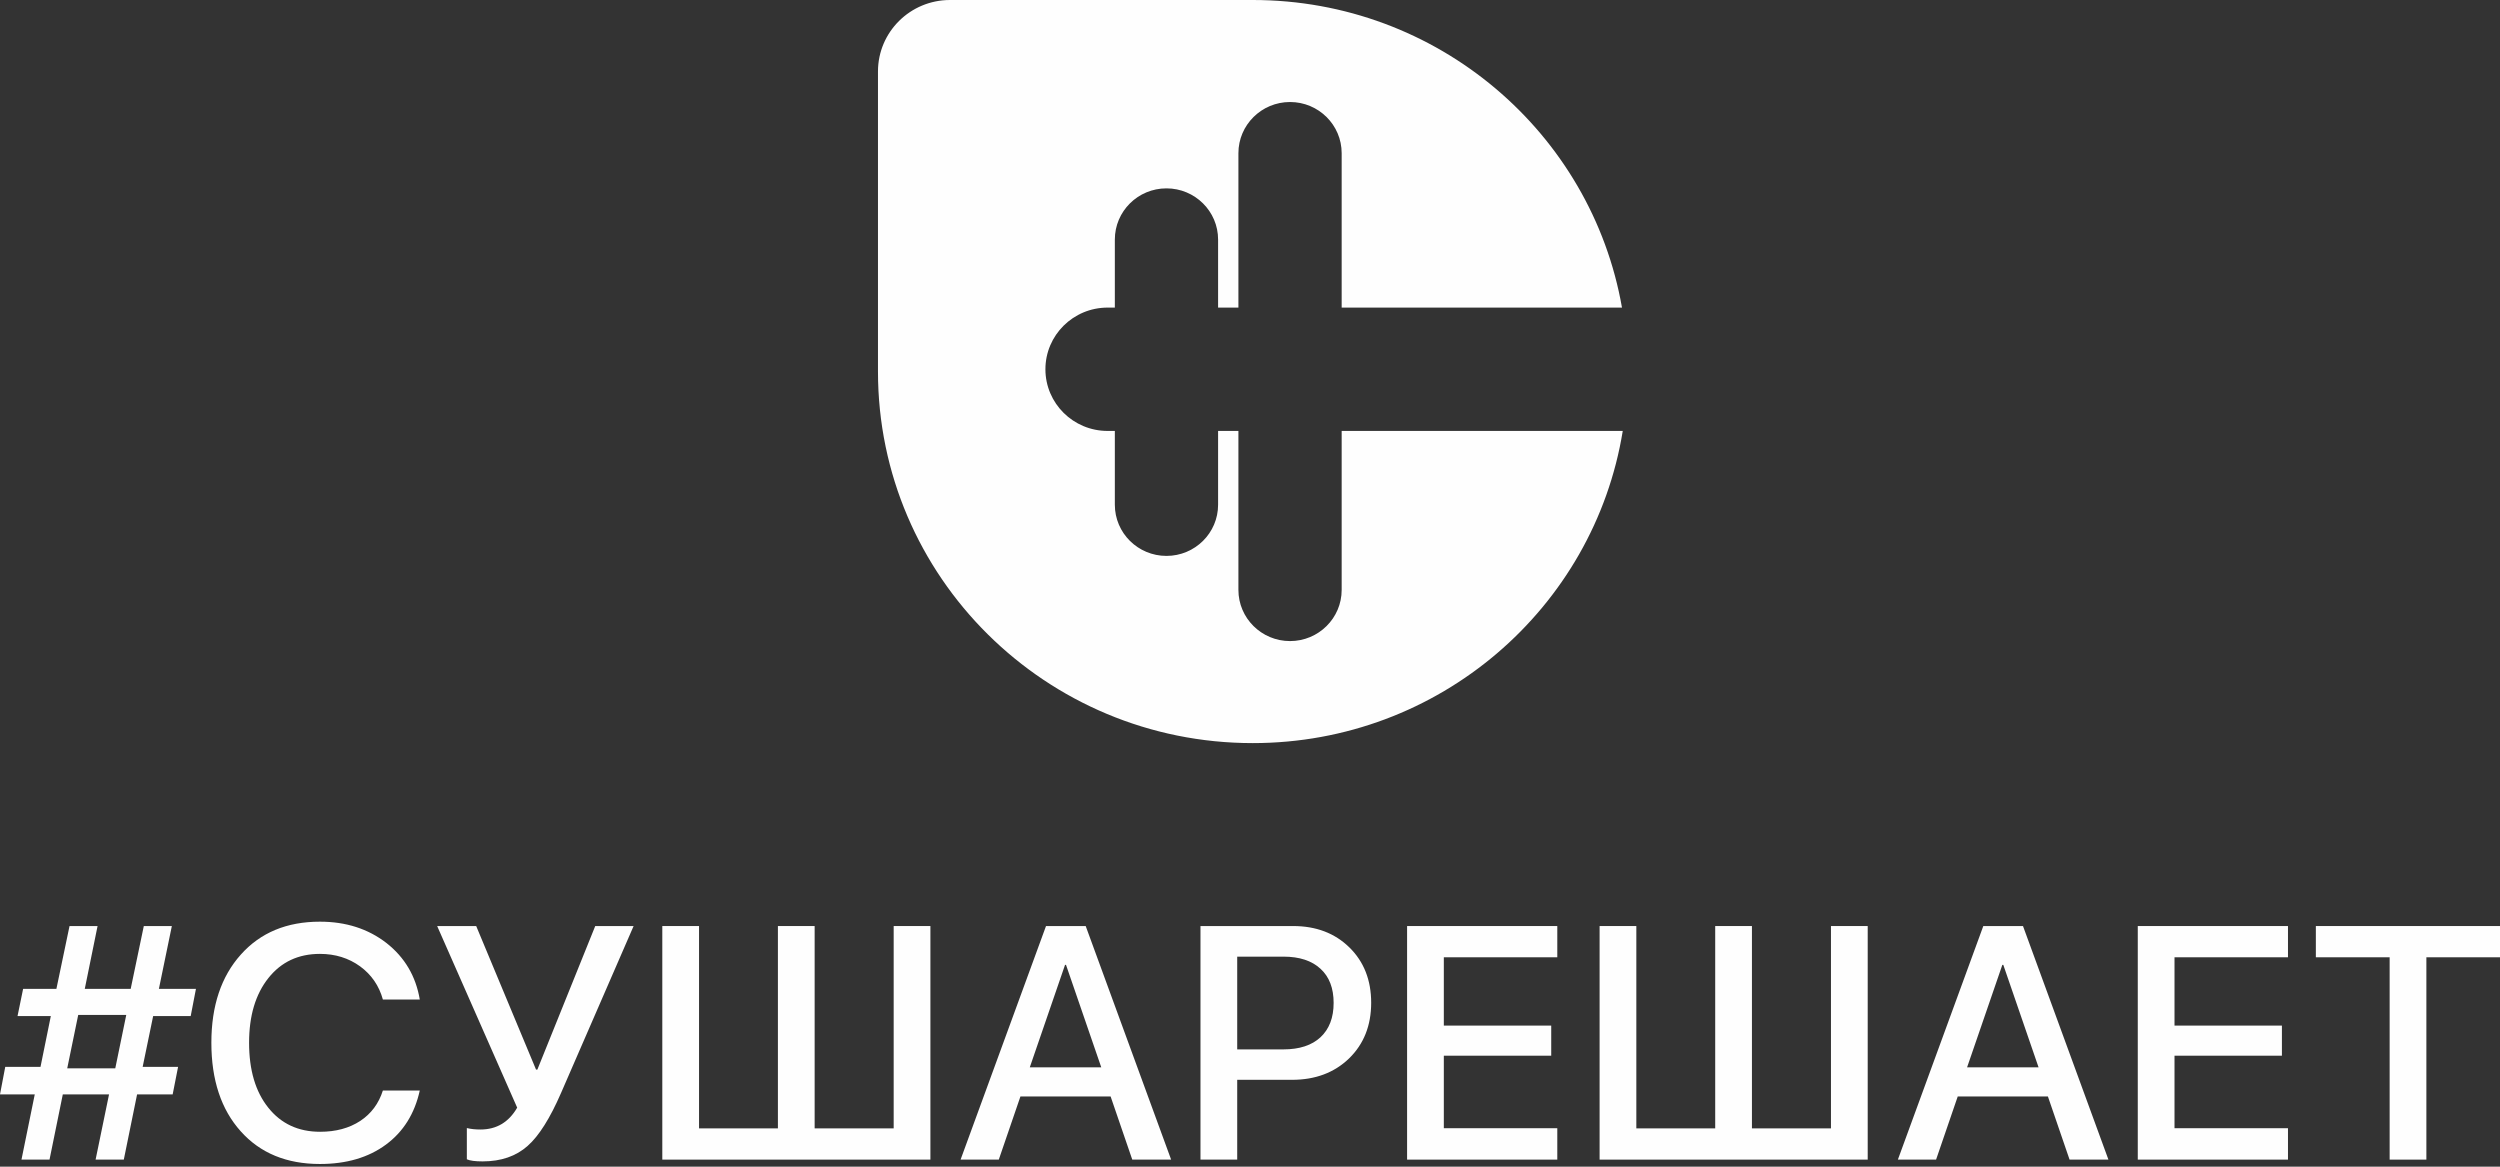 <?xml version="1.0" encoding="UTF-8"?> <svg xmlns="http://www.w3.org/2000/svg" width="840" height="392" viewBox="0 0 840 392" fill="none"><rect x="0" y="0" width="840" height="392" fill="#333333" stroke="none"/> <path d="M51.46 341.39L47.934 358.468H59.835L58.017 367.713H46.061L41.598 389.631H32.121L36.639 367.713H21.102L16.639 389.631H7.218L11.68 367.713H0L1.763 358.468H13.609L17.08 341.39H5.895L7.769 332.253H18.953L23.361 311.151H32.782L28.485 332.253H43.912L48.32 311.151H57.741L53.388 332.253H65.84L64.077 341.39H51.46ZM22.59 358.957H38.733L42.424 341.009H26.281L22.59 358.957Z" fill="#FEFEFE"></path> <path d="M107.493 391.1C96.29 391.1 87.42 387.438 80.882 380.114C74.307 372.789 71.019 362.873 71.019 350.364C71.019 337.964 74.325 328.083 80.937 320.723C87.511 313.363 96.364 309.683 107.493 309.683C116.235 309.683 123.691 312.076 129.862 316.862C135.996 321.684 139.725 328.011 141.047 335.843H128.65C127.365 331.202 124.812 327.485 120.992 324.693C117.135 321.902 112.635 320.506 107.493 320.506C100.257 320.506 94.49 323.207 90.193 328.609C85.859 334.048 83.692 341.299 83.692 350.364C83.692 359.537 85.84 366.807 90.138 372.173C94.435 377.575 100.239 380.277 107.548 380.277C112.837 380.277 117.337 379.062 121.047 376.633C124.72 374.203 127.254 370.795 128.65 366.408H141.047C139.32 374.203 135.537 380.259 129.697 384.573C123.82 388.924 116.419 391.1 107.493 391.1Z" fill="#FEFEFE"></path> <path d="M162.149 390.229C159.651 390.229 157.888 389.994 156.86 389.522V379.026C158.182 379.352 159.706 379.515 161.433 379.515C166.832 379.515 170.946 377.068 173.774 372.173L146.887 311.151H160L180.11 359.392H180.551L200 311.151H212.893L188.54 367.169C184.83 375.726 181.084 381.673 177.3 385.008C173.407 388.489 168.356 390.229 162.149 390.229Z" fill="#FEFEFE"></path> <path d="M222.534 311.151H234.876V379.135H261.377V311.151H273.719V379.135H300.276V311.151H312.617V389.631H222.534V311.151Z" fill="#FEFEFE"></path> <path d="M373.168 368.42H342.865L335.592 389.631H322.755L351.46 311.151H364.793L393.499 389.631H380.441L373.168 368.42ZM346.006 358.631H370.028L358.182 324.204H357.851L346.006 358.631Z" fill="#FEFEFE"></path> <path d="M434.49 311.151C442.204 311.151 448.503 313.544 453.388 318.33C458.274 323.116 460.716 329.316 460.716 336.93C460.716 344.581 458.237 350.817 453.278 355.639C448.32 360.426 441.928 362.819 434.105 362.819H415.703V389.631H403.361V311.151H434.49ZM415.703 352.594H431.24C436.602 352.594 440.753 351.234 443.691 348.515C446.63 345.759 448.099 341.916 448.099 336.985C448.099 332.017 446.63 328.192 443.691 325.509C440.753 322.79 436.602 321.43 431.24 321.43H415.703V352.594Z" fill="#FEFEFE"></path> <path d="M523.251 389.631H472.782V311.151H523.251V321.648H485.124V344.599H521.212V354.715H485.124V379.08H523.251V389.631Z" fill="#FEFEFE"></path> <path d="M537.466 311.151H549.807V379.135H576.309V311.151H588.65V379.135H615.207V311.151H627.548V389.631H537.466V311.151Z" fill="#FEFEFE"></path> <path d="M688.099 368.42H657.796L650.523 389.631H637.686L666.391 311.151H679.725L708.43 389.631H695.372L688.099 368.42ZM660.937 358.631H684.959L673.113 324.204H672.782L660.937 358.631Z" fill="#FEFEFE"></path> <path d="M768.76 389.631H718.292V311.151H768.76V321.648H730.634V344.599H766.722V354.715H730.634V379.08H768.76V389.631Z" fill="#FEFEFE"></path> <path d="M802.92 389.631V321.648H778.127V311.151H840V321.648H815.262V389.631H802.92Z" fill="#FEFEFE"></path> <path fill-rule="evenodd" clip-rule="evenodd" d="M319.216 0C305.842 0 295 10.749 295 24.008V124.841C295 193.789 351.377 249.683 420.922 249.683C483.616 249.683 535.61 204.258 545.244 144.795L450.8 144.795V198.204C450.8 207.702 443.033 215.402 433.453 215.402C423.873 215.402 416.106 207.702 416.106 198.204V144.795H409.279V169.587C409.279 179.085 401.513 186.785 391.933 186.785C382.352 186.785 374.586 179.085 374.586 169.587V144.795H372.161C360.617 144.795 351.26 135.517 351.26 124.073C351.26 112.629 360.617 103.351 372.161 103.351H374.586V80.491C374.586 70.992 382.352 63.292 391.933 63.292C401.513 63.292 409.279 70.992 409.279 80.491V103.351H416.106V51.477C416.106 41.979 423.873 34.279 433.453 34.279C443.033 34.279 450.8 41.979 450.8 51.477V103.351L544.985 103.351C534.711 44.644 483.075 0 420.922 0H319.216Z" fill="#FEFEFE"></path> </svg> 